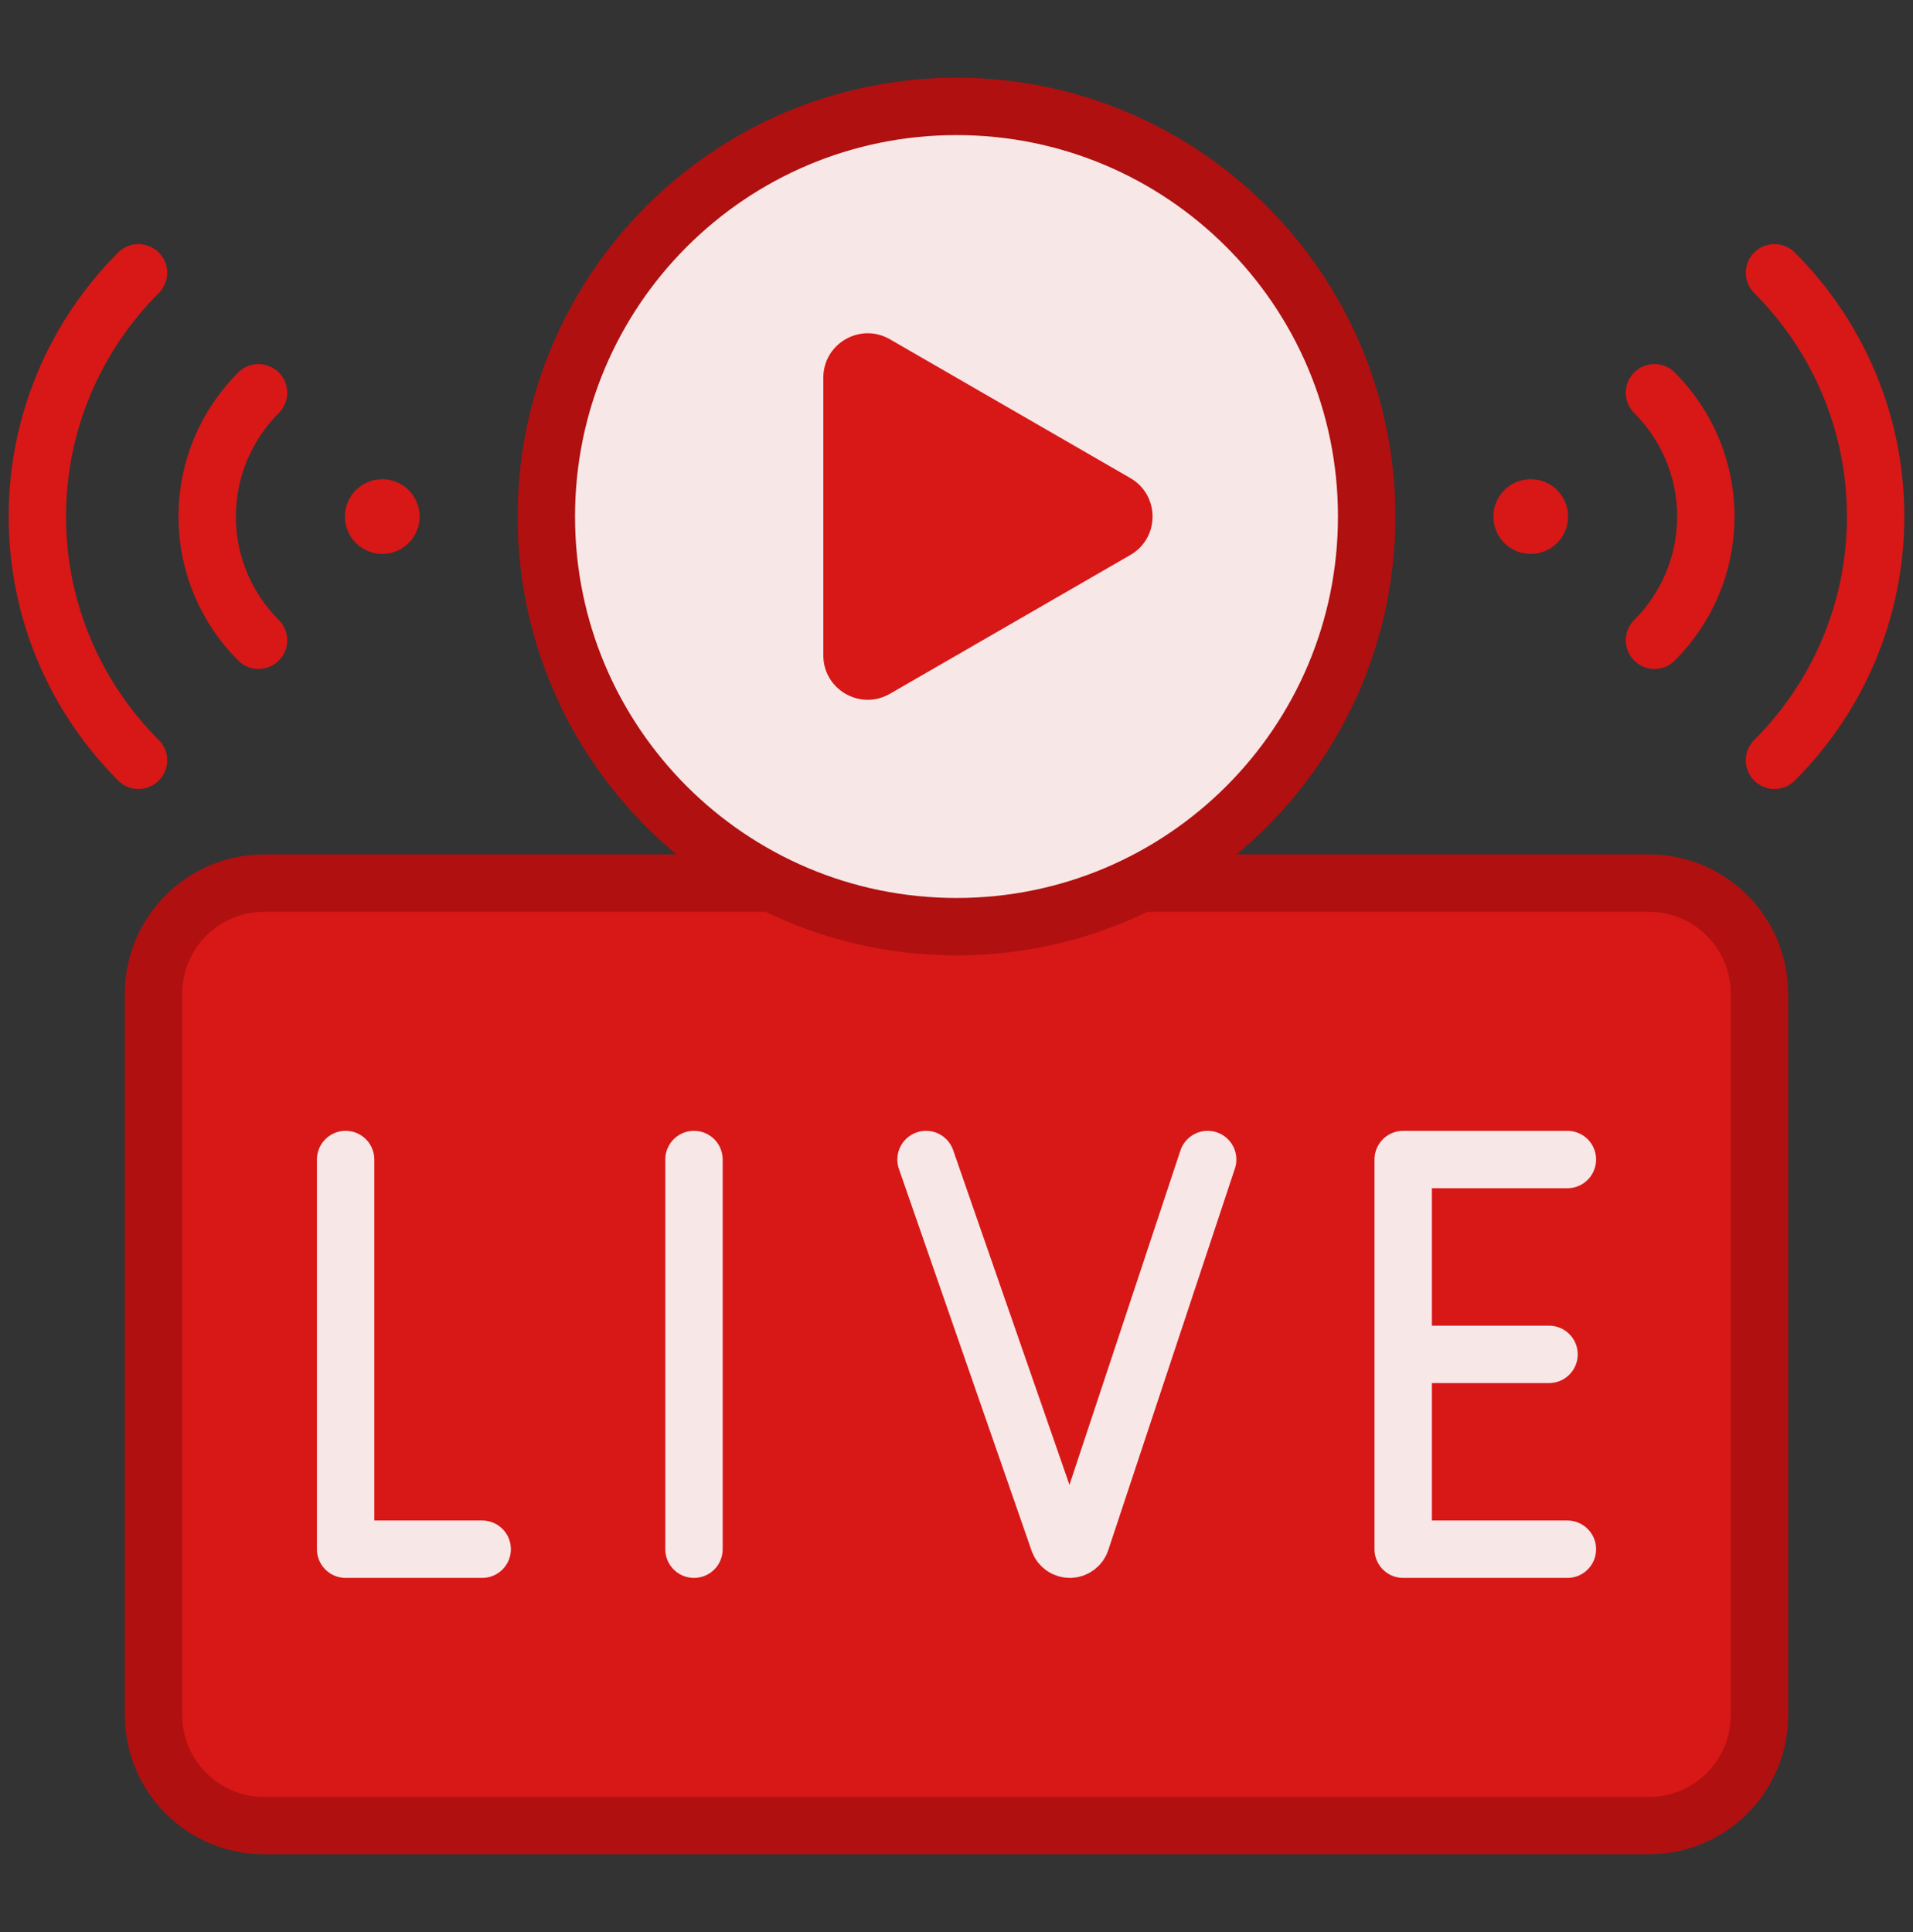 <svg width="100" height="101" viewBox="0 0 100 101" fill="none" xmlns="http://www.w3.org/2000/svg">
<rect x="0" y="0" width="100" height="101" fill="#333333" stroke="none"/>
<path d="M86.199 95.439H13.801C10.612 95.439 8.027 92.853 8.027 89.665V51.942C8.027 48.753 10.612 46.168 13.801 46.168H86.199C89.388 46.168 91.973 48.753 91.973 51.942V89.665C91.973 92.853 89.388 95.439 86.199 95.439Z" fill="#D81717"/>
<path d="M24.598 46.168C30.446 53.81 39.656 58.748 50 58.748C60.344 58.748 69.555 53.809 75.403 46.168H24.598Z" fill="#D81717"/>
<path d="M50 48.444C61.842 48.444 71.441 38.845 71.441 27.003C71.441 15.162 61.842 5.562 50 5.562C38.159 5.562 28.56 15.162 28.56 27.003C28.56 38.845 38.159 48.444 50 48.444Z" fill="#F7E7E7"/>
<path d="M59.089 24.994L46.518 17.736C44.971 16.843 43.038 17.959 43.038 19.745V34.261C43.038 36.047 44.971 37.163 46.518 36.27L59.089 29.012C60.635 28.119 60.635 25.887 59.089 24.994Z" fill="#D81717"/>
<path d="M18.067 60.617V80.989H25.206" stroke="#F7E7E7" stroke-width="3" stroke-miterlimit="10" stroke-linecap="round" stroke-linejoin="round"/>
<path d="M36.277 60.617V80.989" stroke="#F7E7E7" stroke-width="3" stroke-miterlimit="10" stroke-linecap="round" stroke-linejoin="round"/>
<path d="M81.934 60.617H73.35V80.989H81.934" stroke="#F7E7E7" stroke-width="3" stroke-miterlimit="10" stroke-linecap="round" stroke-linejoin="round"/>
<path d="M80.974 70.803H73.399" stroke="#F7E7E7" stroke-width="3" stroke-miterlimit="10" stroke-linecap="round" stroke-linejoin="round"/>
<path d="M48.407 60.617L55.342 80.575C55.428 80.823 55.662 80.989 55.924 80.989C56.189 80.989 56.425 80.819 56.509 80.567L63.129 60.617" stroke="#F7E7E7" stroke-width="3" stroke-miterlimit="10" stroke-linecap="round" stroke-linejoin="round"/>
<path d="M59.798 46.168H86.199C89.388 46.168 91.973 48.753 91.973 51.942V89.665C91.973 92.853 89.388 95.439 86.199 95.439H13.801C10.612 95.439 8.027 92.853 8.027 89.665V51.942C8.027 48.753 10.612 46.168 13.801 46.168H40.276" stroke="#B01010" stroke-width="3" stroke-miterlimit="10" stroke-linecap="round" stroke-linejoin="round"/>
<path d="M86.486 20.533C88.144 22.191 89.171 24.479 89.171 27.003C89.171 29.527 88.144 31.815 86.486 33.473" stroke="#D81717" stroke-width="3" stroke-miterlimit="10" stroke-linecap="round" stroke-linejoin="round"/>
<path d="M92.76 14.26C96.025 17.525 98.047 22.032 98.047 27.003C98.047 31.974 96.025 36.482 92.76 39.747" stroke="#D81717" stroke-width="3" stroke-miterlimit="10" stroke-linecap="round" stroke-linejoin="round"/>
<circle cx="80.017" cy="27.004" r="1.953" fill="#D81717"/>
<path d="M13.514 20.533C11.856 22.191 10.83 24.479 10.83 27.003C10.83 29.527 11.856 31.815 13.514 33.473" stroke="#D81717" stroke-width="3" stroke-miterlimit="10" stroke-linecap="round" stroke-linejoin="round"/>
<path d="M7.24 14.26C3.975 17.525 1.953 22.032 1.953 27.003C1.953 31.974 3.975 36.482 7.24 39.747" stroke="#D81717" stroke-width="3" stroke-miterlimit="10" stroke-linecap="round" stroke-linejoin="round"/>
<circle cx="19.983" cy="27.004" r="1.953" fill="#D81717"/>
<path d="M50 48.444C61.841 48.444 71.441 38.845 71.441 27.003C71.441 15.162 61.841 5.562 50 5.562C38.158 5.562 28.559 15.162 28.559 27.003C28.559 38.845 38.158 48.444 50 48.444Z" stroke="#B01010" stroke-width="3" stroke-miterlimit="10" stroke-linecap="round" stroke-linejoin="round"/>
</svg>
